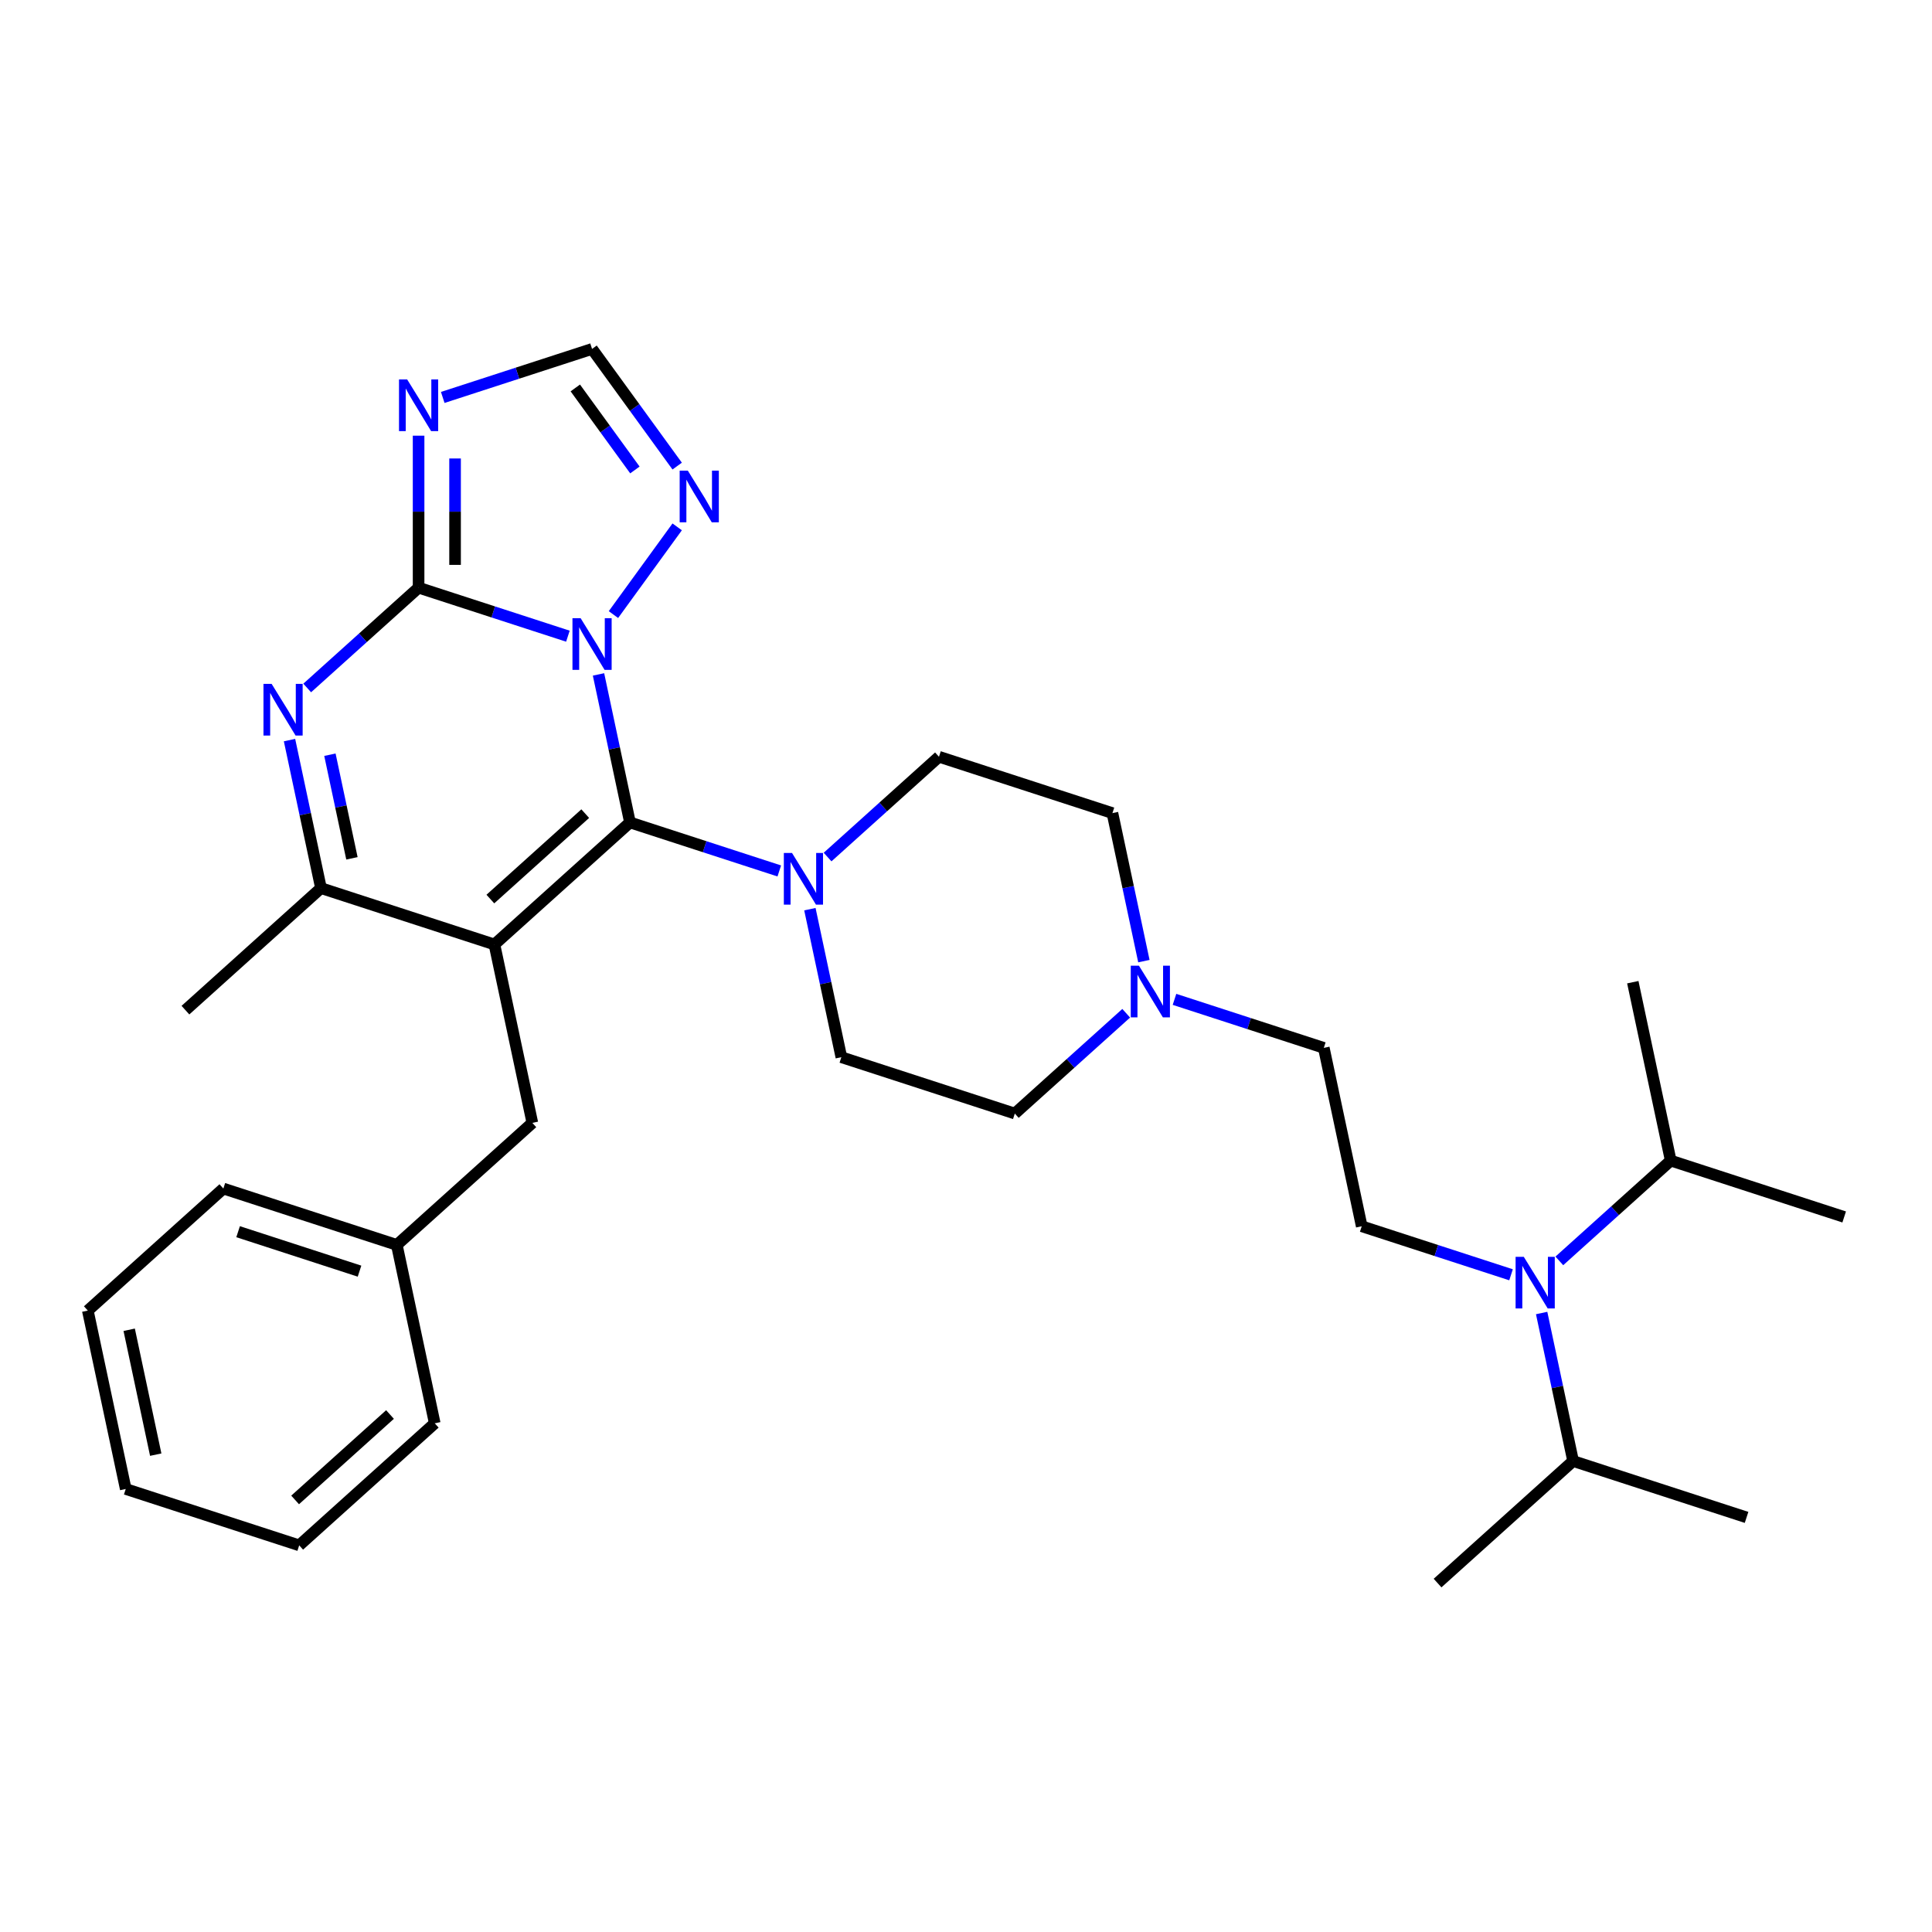 <?xml version='1.0' encoding='iso-8859-1'?>
<svg version='1.1' baseProfile='full'
              xmlns='http://www.w3.org/2000/svg'
                      xmlns:rdkit='http://www.rdkit.org/xml'
                      xmlns:xlink='http://www.w3.org/1999/xlink'
                  xml:space='preserve'
width='1000px' height='1000px' viewBox='0 0 1000 1000'>
<!-- END OF HEADER -->
<rect style='opacity:1.0;fill:#FFFFFF;stroke:none' width='1000' height='1000' x='0' y='0'> </rect>
<path class='bond-0' d='M 428.353,443.608 L 457.181,417.651' style='fill:none;fill-rule:evenodd;stroke:#0000FF;stroke-width:6px;stroke-linecap:butt;stroke-linejoin:miter;stroke-opacity:1' />
<path class='bond-0' d='M 457.181,417.651 L 486.009,391.694' style='fill:none;fill-rule:evenodd;stroke:#000000;stroke-width:6px;stroke-linecap:butt;stroke-linejoin:miter;stroke-opacity:1' />
<path class='bond-1' d='M 403.356,450.801 L 364.714,438.245' style='fill:none;fill-rule:evenodd;stroke:#0000FF;stroke-width:6px;stroke-linecap:butt;stroke-linejoin:miter;stroke-opacity:1' />
<path class='bond-1' d='M 364.714,438.245 L 326.073,425.69' style='fill:none;fill-rule:evenodd;stroke:#000000;stroke-width:6px;stroke-linecap:butt;stroke-linejoin:miter;stroke-opacity:1' />
<path class='bond-2' d='M 419.197,470.589 L 427.34,508.895' style='fill:none;fill-rule:evenodd;stroke:#0000FF;stroke-width:6px;stroke-linecap:butt;stroke-linejoin:miter;stroke-opacity:1' />
<path class='bond-2' d='M 427.34,508.895 L 435.482,547.201' style='fill:none;fill-rule:evenodd;stroke:#000000;stroke-width:6px;stroke-linecap:butt;stroke-linejoin:miter;stroke-opacity:1' />
<path class='bond-3' d='M 350.507,241.25 L 328.476,210.927' style='fill:none;fill-rule:evenodd;stroke:#0000FF;stroke-width:6px;stroke-linecap:butt;stroke-linejoin:miter;stroke-opacity:1' />
<path class='bond-3' d='M 328.476,210.927 L 306.445,180.605' style='fill:none;fill-rule:evenodd;stroke:#000000;stroke-width:6px;stroke-linecap:butt;stroke-linejoin:miter;stroke-opacity:1' />
<path class='bond-3' d='M 328.623,243.251 L 313.201,222.025' style='fill:none;fill-rule:evenodd;stroke:#0000FF;stroke-width:6px;stroke-linecap:butt;stroke-linejoin:miter;stroke-opacity:1' />
<path class='bond-3' d='M 313.201,222.025 L 297.78,200.799' style='fill:none;fill-rule:evenodd;stroke:#000000;stroke-width:6px;stroke-linecap:butt;stroke-linejoin:miter;stroke-opacity:1' />
<path class='bond-4' d='M 350.507,272.705 L 317.519,318.109' style='fill:none;fill-rule:evenodd;stroke:#0000FF;stroke-width:6px;stroke-linecap:butt;stroke-linejoin:miter;stroke-opacity:1' />
<path class='bond-5' d='M 306.445,180.605 L 267.804,193.16' style='fill:none;fill-rule:evenodd;stroke:#000000;stroke-width:6px;stroke-linecap:butt;stroke-linejoin:miter;stroke-opacity:1' />
<path class='bond-5' d='M 267.804,193.16 L 229.162,205.715' style='fill:none;fill-rule:evenodd;stroke:#0000FF;stroke-width:6px;stroke-linecap:butt;stroke-linejoin:miter;stroke-opacity:1' />
<path class='bond-6' d='M 216.663,225.504 L 216.663,264.841' style='fill:none;fill-rule:evenodd;stroke:#0000FF;stroke-width:6px;stroke-linecap:butt;stroke-linejoin:miter;stroke-opacity:1' />
<path class='bond-6' d='M 216.663,264.841 L 216.663,304.179' style='fill:none;fill-rule:evenodd;stroke:#000000;stroke-width:6px;stroke-linecap:butt;stroke-linejoin:miter;stroke-opacity:1' />
<path class='bond-6' d='M 235.544,237.305 L 235.544,264.841' style='fill:none;fill-rule:evenodd;stroke:#0000FF;stroke-width:6px;stroke-linecap:butt;stroke-linejoin:miter;stroke-opacity:1' />
<path class='bond-6' d='M 235.544,264.841 L 235.544,292.378' style='fill:none;fill-rule:evenodd;stroke:#000000;stroke-width:6px;stroke-linecap:butt;stroke-linejoin:miter;stroke-opacity:1' />
<path class='bond-7' d='M 309.788,349.078 L 317.93,387.384' style='fill:none;fill-rule:evenodd;stroke:#0000FF;stroke-width:6px;stroke-linecap:butt;stroke-linejoin:miter;stroke-opacity:1' />
<path class='bond-7' d='M 317.93,387.384 L 326.073,425.69' style='fill:none;fill-rule:evenodd;stroke:#000000;stroke-width:6px;stroke-linecap:butt;stroke-linejoin:miter;stroke-opacity:1' />
<path class='bond-8' d='M 293.946,329.29 L 255.305,316.734' style='fill:none;fill-rule:evenodd;stroke:#0000FF;stroke-width:6px;stroke-linecap:butt;stroke-linejoin:miter;stroke-opacity:1' />
<path class='bond-8' d='M 255.305,316.734 L 216.663,304.179' style='fill:none;fill-rule:evenodd;stroke:#000000;stroke-width:6px;stroke-linecap:butt;stroke-linejoin:miter;stroke-opacity:1' />
<path class='bond-9' d='M 216.663,304.179 L 187.836,330.135' style='fill:none;fill-rule:evenodd;stroke:#000000;stroke-width:6px;stroke-linecap:butt;stroke-linejoin:miter;stroke-opacity:1' />
<path class='bond-9' d='M 187.836,330.135 L 159.008,356.092' style='fill:none;fill-rule:evenodd;stroke:#0000FF;stroke-width:6px;stroke-linecap:butt;stroke-linejoin:miter;stroke-opacity:1' />
<path class='bond-10' d='M 149.852,383.074 L 157.994,421.38' style='fill:none;fill-rule:evenodd;stroke:#0000FF;stroke-width:6px;stroke-linecap:butt;stroke-linejoin:miter;stroke-opacity:1' />
<path class='bond-10' d='M 157.994,421.38 L 166.136,459.685' style='fill:none;fill-rule:evenodd;stroke:#000000;stroke-width:6px;stroke-linecap:butt;stroke-linejoin:miter;stroke-opacity:1' />
<path class='bond-10' d='M 170.762,390.64 L 176.462,417.454' style='fill:none;fill-rule:evenodd;stroke:#0000FF;stroke-width:6px;stroke-linecap:butt;stroke-linejoin:miter;stroke-opacity:1' />
<path class='bond-10' d='M 176.462,417.454 L 182.161,444.268' style='fill:none;fill-rule:evenodd;stroke:#000000;stroke-width:6px;stroke-linecap:butt;stroke-linejoin:miter;stroke-opacity:1' />
<path class='bond-11' d='M 166.136,459.685 L 255.918,488.857' style='fill:none;fill-rule:evenodd;stroke:#000000;stroke-width:6px;stroke-linecap:butt;stroke-linejoin:miter;stroke-opacity:1' />
<path class='bond-12' d='M 166.136,459.685 L 95.982,522.853' style='fill:none;fill-rule:evenodd;stroke:#000000;stroke-width:6px;stroke-linecap:butt;stroke-linejoin:miter;stroke-opacity:1' />
<path class='bond-13' d='M 255.918,488.857 L 326.073,425.69' style='fill:none;fill-rule:evenodd;stroke:#000000;stroke-width:6px;stroke-linecap:butt;stroke-linejoin:miter;stroke-opacity:1' />
<path class='bond-13' d='M 253.808,465.351 L 302.916,421.134' style='fill:none;fill-rule:evenodd;stroke:#000000;stroke-width:6px;stroke-linecap:butt;stroke-linejoin:miter;stroke-opacity:1' />
<path class='bond-14' d='M 255.918,488.857 L 275.545,581.197' style='fill:none;fill-rule:evenodd;stroke:#000000;stroke-width:6px;stroke-linecap:butt;stroke-linejoin:miter;stroke-opacity:1' />
<path class='bond-15' d='M 275.545,581.197 L 205.391,644.364' style='fill:none;fill-rule:evenodd;stroke:#000000;stroke-width:6px;stroke-linecap:butt;stroke-linejoin:miter;stroke-opacity:1' />
<path class='bond-16' d='M 205.391,644.364 L 115.609,615.192' style='fill:none;fill-rule:evenodd;stroke:#000000;stroke-width:6px;stroke-linecap:butt;stroke-linejoin:miter;stroke-opacity:1' />
<path class='bond-16' d='M 186.089,657.945 L 123.242,637.524' style='fill:none;fill-rule:evenodd;stroke:#000000;stroke-width:6px;stroke-linecap:butt;stroke-linejoin:miter;stroke-opacity:1' />
<path class='bond-17' d='M 205.391,644.364 L 225.018,736.703' style='fill:none;fill-rule:evenodd;stroke:#000000;stroke-width:6px;stroke-linecap:butt;stroke-linejoin:miter;stroke-opacity:1' />
<path class='bond-18' d='M 115.609,615.192 L 45.455,678.36' style='fill:none;fill-rule:evenodd;stroke:#000000;stroke-width:6px;stroke-linecap:butt;stroke-linejoin:miter;stroke-opacity:1' />
<path class='bond-19' d='M 45.455,678.36 L 65.082,770.699' style='fill:none;fill-rule:evenodd;stroke:#000000;stroke-width:6px;stroke-linecap:butt;stroke-linejoin:miter;stroke-opacity:1' />
<path class='bond-19' d='M 66.867,688.285 L 80.606,752.922' style='fill:none;fill-rule:evenodd;stroke:#000000;stroke-width:6px;stroke-linecap:butt;stroke-linejoin:miter;stroke-opacity:1' />
<path class='bond-20' d='M 65.082,770.699 L 154.864,799.871' style='fill:none;fill-rule:evenodd;stroke:#000000;stroke-width:6px;stroke-linecap:butt;stroke-linejoin:miter;stroke-opacity:1' />
<path class='bond-21' d='M 154.864,799.871 L 225.018,736.703' style='fill:none;fill-rule:evenodd;stroke:#000000;stroke-width:6px;stroke-linecap:butt;stroke-linejoin:miter;stroke-opacity:1' />
<path class='bond-21' d='M 152.753,776.365 L 201.862,732.148' style='fill:none;fill-rule:evenodd;stroke:#000000;stroke-width:6px;stroke-linecap:butt;stroke-linejoin:miter;stroke-opacity:1' />
<path class='bond-22' d='M 607.917,517.267 L 646.558,529.822' style='fill:none;fill-rule:evenodd;stroke:#0000FF;stroke-width:6px;stroke-linecap:butt;stroke-linejoin:miter;stroke-opacity:1' />
<path class='bond-22' d='M 646.558,529.822 L 685.2,542.377' style='fill:none;fill-rule:evenodd;stroke:#000000;stroke-width:6px;stroke-linecap:butt;stroke-linejoin:miter;stroke-opacity:1' />
<path class='bond-23' d='M 582.919,524.46 L 554.091,550.416' style='fill:none;fill-rule:evenodd;stroke:#0000FF;stroke-width:6px;stroke-linecap:butt;stroke-linejoin:miter;stroke-opacity:1' />
<path class='bond-23' d='M 554.091,550.416 L 525.264,576.373' style='fill:none;fill-rule:evenodd;stroke:#000000;stroke-width:6px;stroke-linecap:butt;stroke-linejoin:miter;stroke-opacity:1' />
<path class='bond-24' d='M 592.075,497.478 L 583.933,459.172' style='fill:none;fill-rule:evenodd;stroke:#0000FF;stroke-width:6px;stroke-linecap:butt;stroke-linejoin:miter;stroke-opacity:1' />
<path class='bond-24' d='M 583.933,459.172 L 575.791,420.866' style='fill:none;fill-rule:evenodd;stroke:#000000;stroke-width:6px;stroke-linecap:butt;stroke-linejoin:miter;stroke-opacity:1' />
<path class='bond-25' d='M 685.2,542.377 L 704.827,634.717' style='fill:none;fill-rule:evenodd;stroke:#000000;stroke-width:6px;stroke-linecap:butt;stroke-linejoin:miter;stroke-opacity:1' />
<path class='bond-26' d='M 525.264,576.373 L 435.482,547.201' style='fill:none;fill-rule:evenodd;stroke:#000000;stroke-width:6px;stroke-linecap:butt;stroke-linejoin:miter;stroke-opacity:1' />
<path class='bond-27' d='M 575.791,420.866 L 486.009,391.694' style='fill:none;fill-rule:evenodd;stroke:#000000;stroke-width:6px;stroke-linecap:butt;stroke-linejoin:miter;stroke-opacity:1' />
<path class='bond-28' d='M 704.827,634.717 L 743.469,647.272' style='fill:none;fill-rule:evenodd;stroke:#000000;stroke-width:6px;stroke-linecap:butt;stroke-linejoin:miter;stroke-opacity:1' />
<path class='bond-28' d='M 743.469,647.272 L 782.11,659.828' style='fill:none;fill-rule:evenodd;stroke:#0000FF;stroke-width:6px;stroke-linecap:butt;stroke-linejoin:miter;stroke-opacity:1' />
<path class='bond-29' d='M 797.952,679.616 L 806.094,717.922' style='fill:none;fill-rule:evenodd;stroke:#0000FF;stroke-width:6px;stroke-linecap:butt;stroke-linejoin:miter;stroke-opacity:1' />
<path class='bond-29' d='M 806.094,717.922 L 814.236,756.228' style='fill:none;fill-rule:evenodd;stroke:#000000;stroke-width:6px;stroke-linecap:butt;stroke-linejoin:miter;stroke-opacity:1' />
<path class='bond-30' d='M 807.108,652.635 L 835.936,626.678' style='fill:none;fill-rule:evenodd;stroke:#0000FF;stroke-width:6px;stroke-linecap:butt;stroke-linejoin:miter;stroke-opacity:1' />
<path class='bond-30' d='M 835.936,626.678 L 864.764,600.721' style='fill:none;fill-rule:evenodd;stroke:#000000;stroke-width:6px;stroke-linecap:butt;stroke-linejoin:miter;stroke-opacity:1' />
<path class='bond-31' d='M 814.236,756.228 L 904.018,785.4' style='fill:none;fill-rule:evenodd;stroke:#000000;stroke-width:6px;stroke-linecap:butt;stroke-linejoin:miter;stroke-opacity:1' />
<path class='bond-32' d='M 814.236,756.228 L 744.082,819.395' style='fill:none;fill-rule:evenodd;stroke:#000000;stroke-width:6px;stroke-linecap:butt;stroke-linejoin:miter;stroke-opacity:1' />
<path class='bond-33' d='M 864.764,600.721 L 954.545,629.893' style='fill:none;fill-rule:evenodd;stroke:#000000;stroke-width:6px;stroke-linecap:butt;stroke-linejoin:miter;stroke-opacity:1' />
<path class='bond-34' d='M 864.764,600.721 L 845.136,508.382' style='fill:none;fill-rule:evenodd;stroke:#000000;stroke-width:6px;stroke-linecap:butt;stroke-linejoin:miter;stroke-opacity:1' />
<path  class='atom-0' d='M 409.945 441.494
L 418.705 455.655
Q 419.574 457.052, 420.971 459.582
Q 422.368 462.112, 422.444 462.263
L 422.444 441.494
L 425.993 441.494
L 425.993 468.229
L 422.33 468.229
L 412.928 452.747
Q 411.833 450.935, 410.662 448.858
Q 409.529 446.781, 409.19 446.139
L 409.19 468.229
L 405.716 468.229
L 405.716 441.494
L 409.945 441.494
' fill='#0000FF'/>
<path  class='atom-1' d='M 356.024 243.61
L 364.784 257.771
Q 365.653 259.168, 367.05 261.698
Q 368.447 264.228, 368.523 264.379
L 368.523 243.61
L 372.072 243.61
L 372.072 270.345
L 368.409 270.345
L 359.007 254.863
Q 357.912 253.051, 356.741 250.974
Q 355.609 248.897, 355.269 248.255
L 355.269 270.345
L 351.795 270.345
L 351.795 243.61
L 356.024 243.61
' fill='#0000FF'/>
<path  class='atom-3' d='M 210.754 196.409
L 219.514 210.57
Q 220.383 211.967, 221.78 214.497
Q 223.177 217.027, 223.253 217.178
L 223.253 196.409
L 226.802 196.409
L 226.802 223.144
L 223.139 223.144
L 213.737 207.662
Q 212.642 205.849, 211.471 203.773
Q 210.338 201.696, 209.999 201.054
L 209.999 223.144
L 206.525 223.144
L 206.525 196.409
L 210.754 196.409
' fill='#0000FF'/>
<path  class='atom-4' d='M 300.536 319.983
L 309.296 334.144
Q 310.165 335.541, 311.562 338.071
Q 312.959 340.601, 313.035 340.752
L 313.035 319.983
L 316.584 319.983
L 316.584 346.718
L 312.921 346.718
L 303.519 331.236
Q 302.424 329.423, 301.253 327.347
Q 300.12 325.27, 299.78 324.628
L 299.78 346.718
L 296.306 346.718
L 296.306 319.983
L 300.536 319.983
' fill='#0000FF'/>
<path  class='atom-6' d='M 140.599 353.979
L 149.36 368.139
Q 150.228 369.536, 151.626 372.066
Q 153.023 374.596, 153.098 374.747
L 153.098 353.979
L 156.648 353.979
L 156.648 380.714
L 152.985 380.714
L 143.582 365.232
Q 142.487 363.419, 141.317 361.342
Q 140.184 359.265, 139.844 358.623
L 139.844 380.714
L 136.37 380.714
L 136.37 353.979
L 140.599 353.979
' fill='#0000FF'/>
<path  class='atom-18' d='M 589.509 499.838
L 598.269 513.999
Q 599.138 515.396, 600.535 517.926
Q 601.932 520.456, 602.007 520.607
L 602.007 499.838
L 605.557 499.838
L 605.557 526.573
L 601.894 526.573
L 592.492 511.091
Q 591.397 509.278, 590.226 507.202
Q 589.093 505.125, 588.753 504.483
L 588.753 526.573
L 585.279 526.573
L 585.279 499.838
L 589.509 499.838
' fill='#0000FF'/>
<path  class='atom-25' d='M 788.7 650.521
L 797.46 664.682
Q 798.329 666.079, 799.726 668.609
Q 801.123 671.139, 801.198 671.29
L 801.198 650.521
L 804.748 650.521
L 804.748 677.256
L 801.085 677.256
L 791.683 661.774
Q 790.588 659.962, 789.417 657.885
Q 788.284 655.808, 787.944 655.166
L 787.944 677.256
L 784.47 677.256
L 784.47 650.521
L 788.7 650.521
' fill='#0000FF'/>
</svg>
